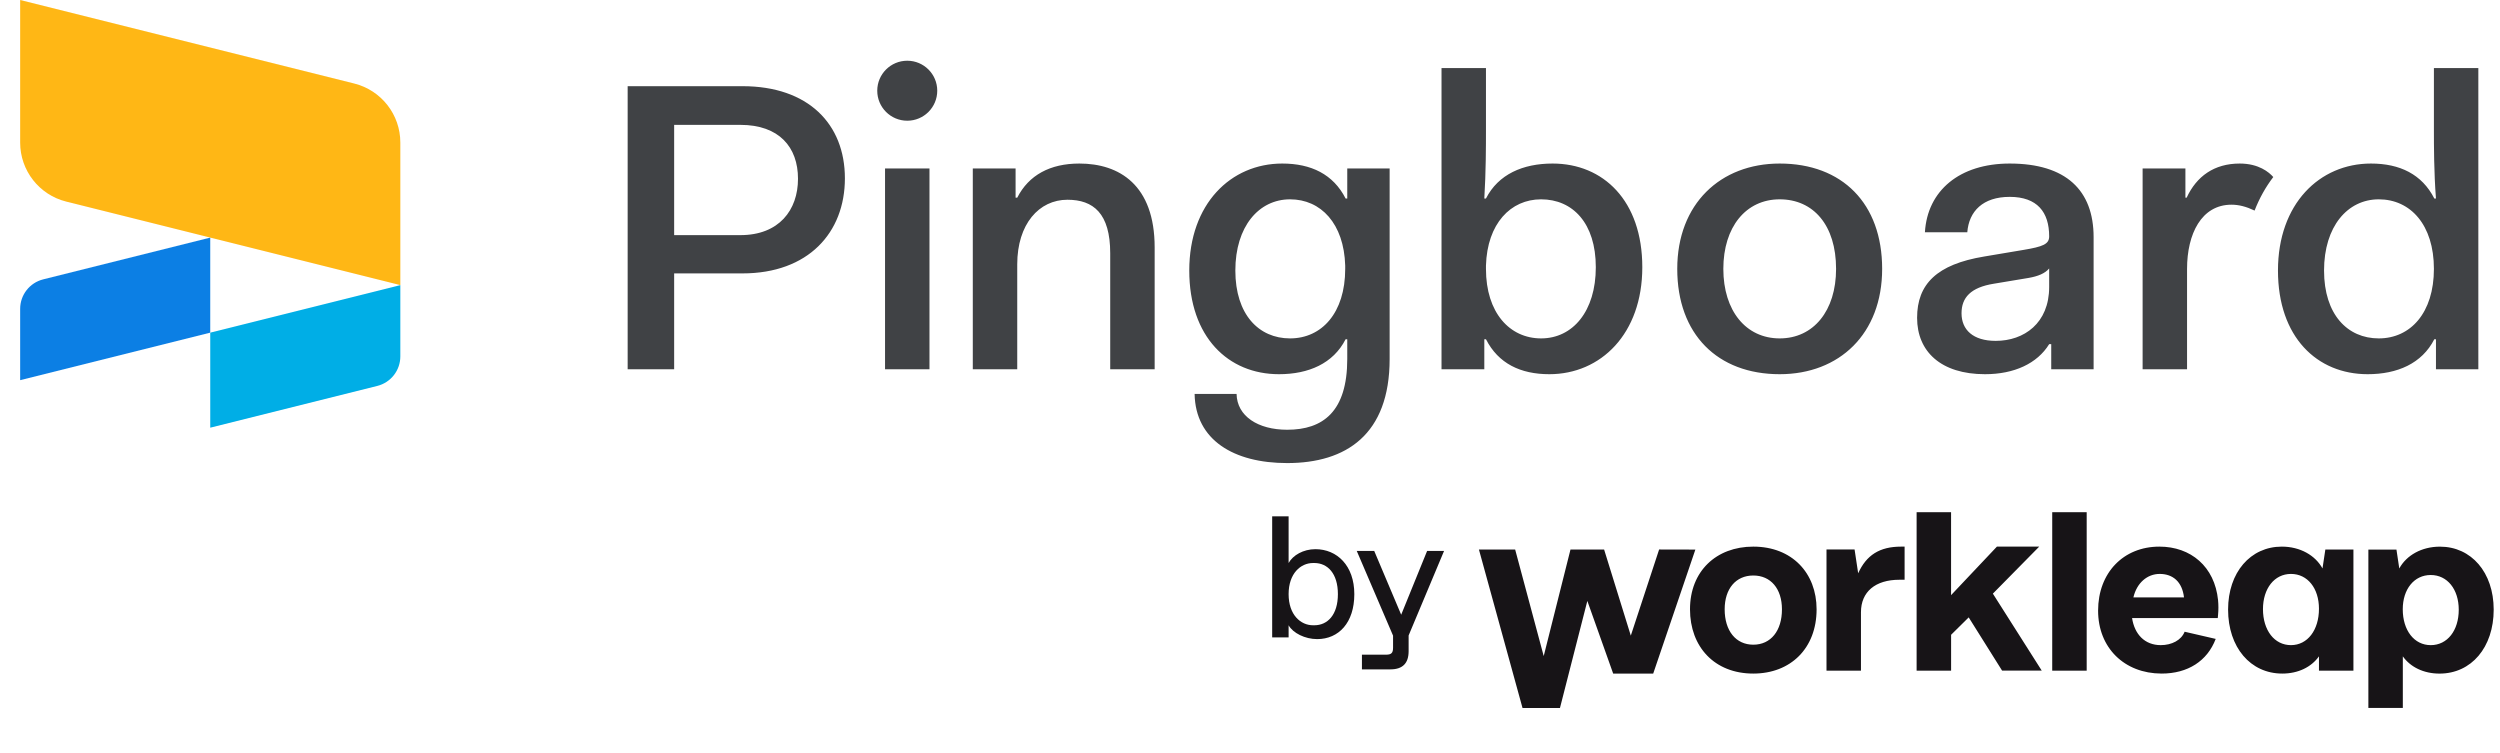 <svg width="372" height="112" viewBox="0 0 372 112" fill="none" xmlns="http://www.w3.org/2000/svg">
<path fill-rule="evenodd" clip-rule="evenodd" d="M9.856 29.998L31.284 35.355L59.569 42.427V21.209C59.569 17.056 56.742 13.436 52.713 12.428L3 0V21.218C3 25.371 5.826 28.991 9.856 29.998Z" fill="#FFB715"/>
<path fill-rule="evenodd" clip-rule="evenodd" d="M31.284 49.498L3 56.569V45.96C3 43.883 4.413 42.073 6.428 41.569L31.284 35.355V49.498Z" fill="#0C7FE4"/>
<path fill-rule="evenodd" clip-rule="evenodd" d="M56.141 57.426L31.285 63.64V49.498L59.569 42.426V53.035C59.569 55.112 58.156 56.922 56.141 57.426Z" fill="#00AEE6"/>
<path fill-rule="evenodd" clip-rule="evenodd" d="M100.314 18.58V34.987H110.171C115.926 34.987 118.742 31.254 118.742 26.6C118.742 21.887 115.926 18.58 110.171 18.58H100.314ZM93.395 12.824H110.476C120.272 12.824 125.721 18.457 125.721 26.539C125.721 34.62 120.272 40.682 110.476 40.682H100.314V54.947H93.395V12.824ZM131.693 54.946V25.069H138.306V54.946H131.693ZM139.463 13.499C139.463 15.965 137.464 17.963 134.999 17.963C132.534 17.963 130.535 15.965 130.535 13.499C130.535 11.033 132.534 9.036 134.999 9.036C137.464 9.036 139.463 11.033 139.463 13.499ZM144.752 25.07H151.119V29.416H151.365C153.078 26.049 156.263 24.335 160.609 24.335C166.547 24.335 171.813 27.518 171.813 36.825V54.947H165.2V37.682C165.2 31.743 162.691 29.722 158.834 29.722C154.61 29.722 151.365 33.334 151.365 39.335V54.947H144.752V25.07ZM191.962 50.354C196.676 50.354 200.167 46.559 200.167 40.008V39.519C199.983 33.273 196.554 29.66 191.962 29.66C187.31 29.66 183.819 33.702 183.819 40.252C183.819 46.804 187.31 50.354 191.962 50.354ZM184.003 58.619C184.064 61.926 187.186 63.946 191.534 63.946C196.86 63.946 200.472 61.252 200.472 53.415V50.478H200.227C198.391 54.09 194.717 55.681 190.309 55.681C182.778 55.681 176.963 50.171 176.963 40.252C176.963 30.335 183.146 24.335 190.799 24.335C195.084 24.335 198.391 25.927 200.227 29.539H200.472V25.07H206.778V53.415C206.778 64.68 200.288 68.906 191.534 68.906C183.574 68.906 177.881 65.476 177.758 58.619H184.003ZM229.314 50.354C234.029 50.354 237.457 46.314 237.457 39.762C237.457 33.213 234.029 29.66 229.314 29.66C224.784 29.66 221.293 33.273 221.111 39.519V40.008C221.111 46.559 224.662 50.354 229.314 50.354ZM214.498 10.132H221.111V19.499C221.111 21.52 221.111 25.62 220.865 29.539H221.111C222.947 25.927 226.621 24.335 231.028 24.335C238.559 24.335 244.375 29.845 244.375 39.762C244.375 49.682 238.192 55.681 230.538 55.681C226.253 55.681 222.947 54.09 221.111 50.478H220.865V54.947H214.498V10.132ZM264.82 50.354C269.841 50.354 273.208 46.253 273.208 40.008C273.208 33.518 269.841 29.66 264.82 29.66C259.799 29.66 256.432 33.763 256.432 40.008C256.432 46.253 259.799 50.354 264.82 50.354ZM264.82 24.335C274.126 24.335 280.064 30.274 280.064 40.008C280.064 49.682 273.696 55.681 264.82 55.681C255.574 55.681 249.575 49.743 249.575 40.008C249.575 30.335 256.003 24.335 264.82 24.335ZM304.916 39.947C304.304 40.682 303.264 41.11 301.856 41.355L296.712 42.212C293.224 42.763 291.876 44.294 291.876 46.62C291.876 49.069 293.591 50.721 296.958 50.721C301.182 50.721 304.916 48.089 304.916 42.702V39.947ZM295.244 38.17L301.06 37.192C303.998 36.701 304.916 36.334 304.916 35.172C304.916 31.559 303.141 29.294 299.04 29.294C295.059 29.294 292.978 31.436 292.733 34.559H286.427C286.795 28.376 291.57 24.335 299.04 24.335C307.426 24.335 311.529 28.314 311.529 35.294V54.947H305.223V51.211H304.916C303.141 54.09 299.713 55.681 295.367 55.681C288.815 55.681 285.264 52.313 285.264 47.293C285.264 42.273 288.203 39.335 295.244 38.17ZM338.265 26.343C337.133 27.821 336.198 29.495 335.483 31.332C334.238 30.74 333.138 30.458 332.045 30.458C327.577 30.458 325.434 34.805 325.434 40.008V54.947H318.821V25.07H325.189V29.416H325.373C326.842 26.233 329.474 24.335 333.27 24.335C336.105 24.335 337.629 25.623 338.265 26.343ZM353.962 50.354C358.675 50.354 362.166 46.559 362.166 40.008C362.166 33.457 358.675 29.66 353.962 29.66C349.309 29.66 345.818 33.702 345.818 40.252C345.818 46.804 349.309 50.354 353.962 50.354ZM352.798 24.335C357.084 24.335 360.391 25.927 362.226 29.539H362.471C362.166 25.62 362.166 21.52 362.166 19.499V10.132H368.777V54.947H362.471V50.478H362.226C360.391 54.09 356.716 55.681 352.309 55.681C344.778 55.681 338.962 50.171 338.962 40.252C338.962 30.335 345.145 24.335 352.798 24.335Z" fill="#404245"/>
<path d="M195.991 95.099C194.19 95.099 192.388 94.198 191.745 93.04V94.842H189.3V76.829H191.745V83.777C192.388 82.619 193.932 81.718 195.733 81.718C198.95 81.718 201.523 84.163 201.523 88.409C201.523 92.654 199.207 95.099 195.991 95.099ZM195.373 93.04H195.579C197.535 93.04 199.079 91.496 199.079 88.409C199.079 85.321 197.535 83.777 195.579 83.777H195.373C193.546 83.777 191.745 85.321 191.745 88.409C191.745 91.496 193.546 93.04 195.373 93.04ZM212.356 81.976H214.878L209.603 94.559V96.9C209.603 98.701 208.702 99.602 206.901 99.602H202.655V97.415H206.258C207.03 97.415 207.287 97.158 207.287 96.386V94.584L201.883 81.976H204.482L208.496 91.471L212.356 81.976Z" fill="#171417"/>
<g clip-path="url(#clip0_4782_1613)">
<path d="M260.891 81.337C255.368 81.337 251.472 85.002 251.472 90.666C251.472 96.231 255.101 100.228 260.891 100.228C266.446 100.228 270.309 96.464 270.309 90.666C270.309 85.269 266.652 81.337 260.891 81.337ZM260.891 95.93C258.295 95.93 256.63 93.863 256.63 90.666C256.63 87.602 258.295 85.635 260.891 85.635C263.488 85.635 265.154 87.602 265.154 90.666C265.158 93.863 263.494 95.93 260.896 95.93H260.891ZM303.435 81.337H297.141L290.319 88.558V76.217H285.192V99.794H290.324V94.455L292.943 91.867L297.913 99.788H303.811L296.539 88.334L303.435 81.337ZM305.37 99.794H310.499V76.217H305.372L305.37 99.794ZM345.587 84.587C344.517 82.631 342.257 81.337 339.534 81.337C334.871 81.337 331.54 85.17 331.54 90.701C331.54 96.33 334.871 100.228 339.601 100.228C341.965 100.228 343.93 99.263 345.062 97.662V99.794H350.19V81.771H346.012L345.587 84.587ZM340.898 95.996C338.433 95.996 336.735 93.796 336.729 90.647C336.729 87.568 338.429 85.4 340.896 85.4C343.364 85.4 345.062 87.534 345.062 90.58C345.062 93.761 343.359 95.995 340.898 95.996ZM363.065 81.341C360.34 81.341 358.082 82.629 357.013 84.588L356.592 81.778H352.414V105.343H357.541V97.666C358.673 99.265 360.648 100.232 363.003 100.232C367.733 100.232 371.061 96.333 371.061 90.704C371.057 85.174 367.729 81.341 363.065 81.341ZM361.695 95.997C359.229 95.997 357.53 93.797 357.53 90.659C357.53 87.662 359.228 85.561 361.695 85.561C364.163 85.561 365.862 87.694 365.862 90.726C365.862 93.831 364.163 95.997 361.695 95.997ZM321.317 81.337C315.96 81.337 312.197 85.234 312.197 90.861C312.197 96.388 316.093 100.216 321.646 100.228C325.538 100.228 328.443 98.368 329.697 95.069L325.073 94.001C324.574 95.266 323.149 95.996 321.52 95.996C319.122 95.996 317.614 94.362 317.252 91.964H330.006L330.047 91.485C330.116 90.758 330.116 90.027 330.047 89.3C329.542 84.303 325.986 81.337 321.317 81.337ZM317.448 88.895C317.955 86.736 319.508 85.4 321.365 85.4C323.323 85.4 324.712 86.567 324.98 88.895H317.448ZM276.496 85.303L275.961 81.765H271.783V99.794H276.911V91.098C276.911 88.065 279.043 86.267 282.639 86.267H283.405V81.337H282.891C279.673 81.337 277.718 82.61 276.496 85.303ZM246.877 81.765L242.664 94.581L238.692 81.771H233.688L229.704 97.624L225.455 81.771H220.064L226.551 105.347H232.122L236.195 89.417L240.043 100.235H245.995L252.271 81.778L246.877 81.765Z" fill="#171417"/>
</g>
<defs>
<clipPath id="clip0_4782_1613">
<rect width="150.993" height="29.129" fill="white" transform="translate(220.064 76.217)"/>
</clipPath>
</defs>
</svg>
